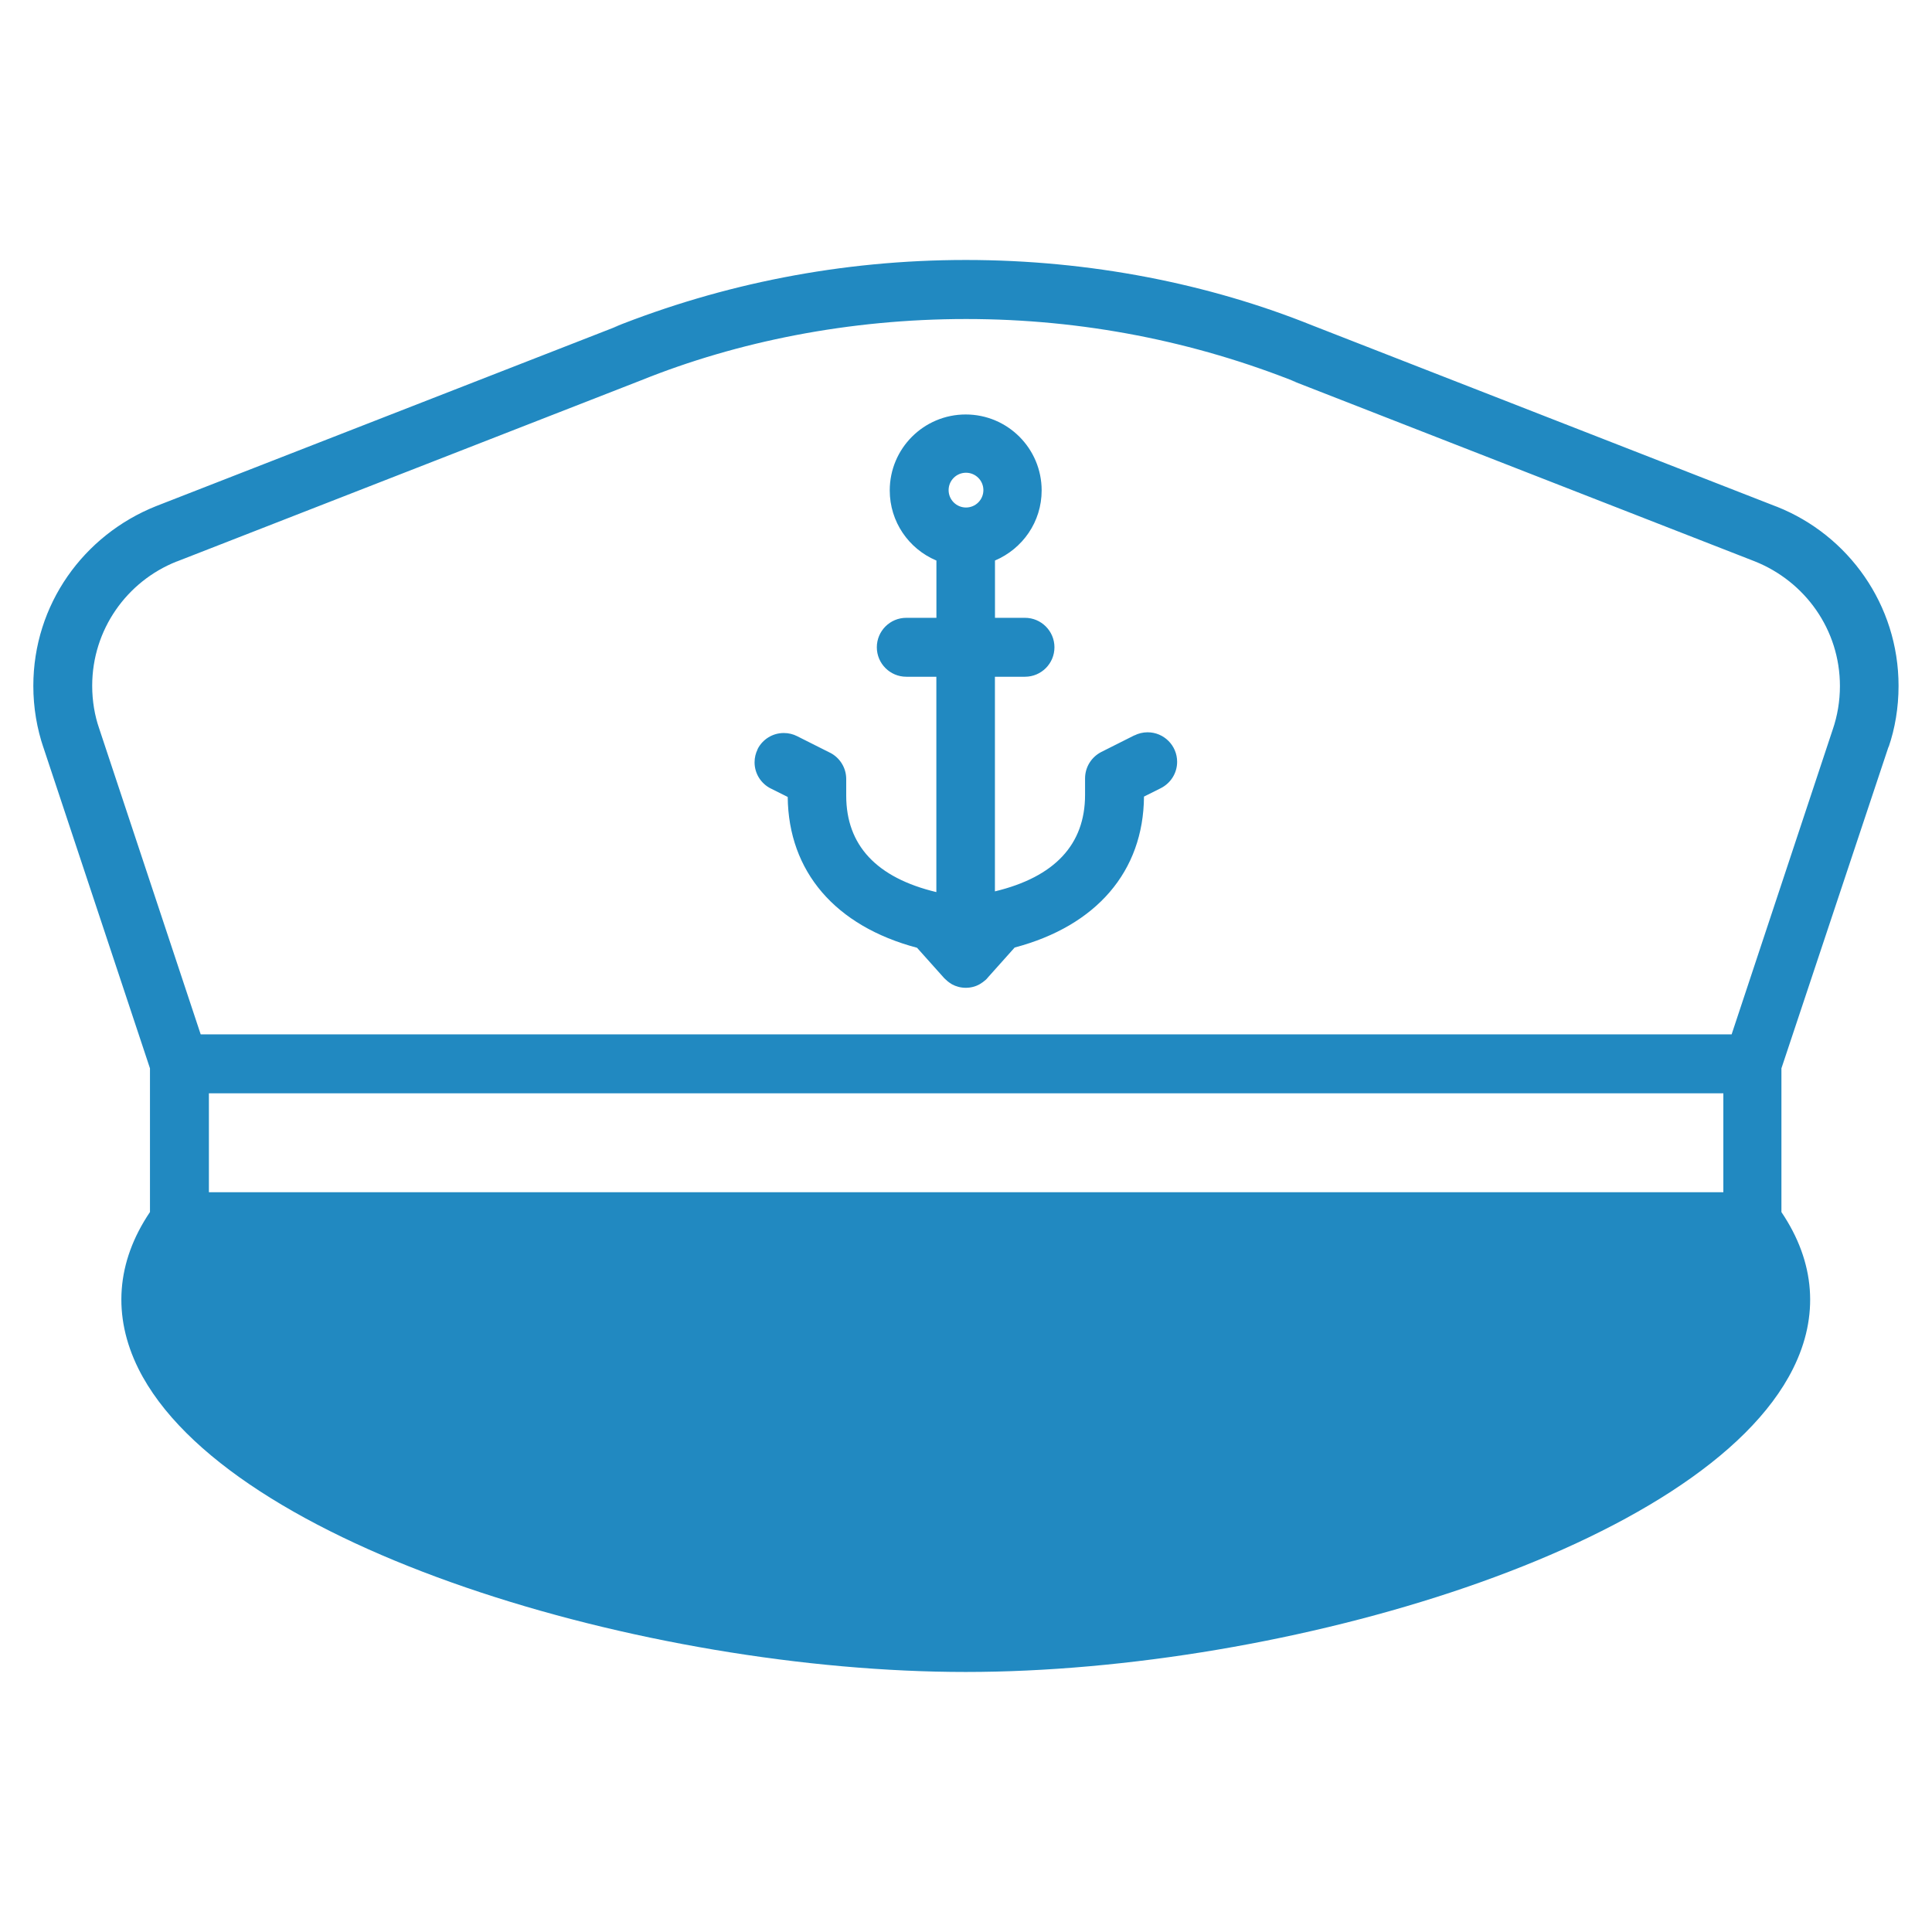 <svg xmlns="http://www.w3.org/2000/svg" xmlns:xlink="http://www.w3.org/1999/xlink" xmlns:svgjs="http://svgjs.com/svgjs" id="SvgjsSvg1011" width="288" height="288" version="1.1"><defs id="SvgjsDefs1012"></defs><g id="SvgjsG1013"><svg xmlns="http://www.w3.org/2000/svg" viewBox="0 0 32 32" width="288" height="288"><path d="M18.788 12.18l-0.547 0.275c-0.16 0.082-0.268 0.246-0.269 0.436v0.275c0 0.822-0.504 1.36-1.493 1.598v-3.555h0.498c0.27 0 0.488-0.219 0.488-0.488s-0.219-0.488-0.488-0.488h-0.497v-0.949c0.458-0.195 0.773-0.641 0.773-1.161 0-0.695-0.563-1.258-1.258-1.258s-1.258 0.563-1.258 1.258c0 0.52 0.315 0.966 0.765 1.158l0.008 0.003v0.949h-0.499c-0.27 0-0.488 0.219-0.488 0.488s0.219 0.488 0.488 0.488h0.498v3.567c-0.992-0.238-1.493-0.776-1.493-1.598v-0.275c-0-0.189-0.108-0.354-0.266-0.435l-0.003-0.001-0.547-0.275c-0.063-0.032-0.138-0.051-0.218-0.051-0.189 0-0.353 0.108-0.433 0.265l-0.001 0.003v0.003c-0.031 0.062-0.050 0.136-0.050 0.214 0 0.19 0.109 0.354 0.268 0.434l0.003 0.001 0.278 0.139c0.012 1.236 0.788 2.139 2.142 2.498l0.448 0.501 0.022 0.021c0.009 0.009 0.019 0.015 0.028 0.025l0.006 0.006c0.021 0.017 0.044 0.033 0.068 0.048l0.003 0.001 0.003 0.003c0.066 0.036 0.145 0.058 0.229 0.058s0.163-0.021 0.231-0.059l-0.002 0.001 0.003-0.003c0.013-0.006 0.024-0.013 0.034-0.022l-0 0 0.006-0.003c0.012-0.008 0.023-0.016 0.032-0.025l-0 0 0.009-0.006c0.014-0.011 0.026-0.022 0.037-0.034l0-0 0.012-0.015 0.448-0.501c1.354-0.358 2.133-1.261 2.142-2.5l0.278-0.139c0.162-0.082 0.271-0.247 0.271-0.437 0-0.27-0.219-0.489-0.489-0.489-0.079 0-0.154 0.019-0.221 0.053l0.003-0.001zM16 8.406c-0.159 0-0.288-0.129-0.288-0.288s0.129-0.288 0.288-0.288c0.159 0 0.288 0.129 0.288 0.288v0c0 0.159-0.129 0.288-0.288 0.288v0zM31.282 12.372c0.104-0.302 0.164-0.649 0.164-1.011 0-1.345-0.832-2.496-2.010-2.966l-0.022-0.008-7.68-2.998c-1.7-0.685-3.672-1.083-5.737-1.083s-4.036 0.397-5.843 1.12l0.106-0.037-7.677 2.995c-1.199 0.479-2.031 1.63-2.031 2.976 0 0.362 0.060 0.709 0.171 1.034l-0.007-0.023 1.768 5.324v2.38c-0.559 0.828-0.624 1.722-0.192 2.594 1.475 2.961 8.408 5.024 13.703 5.024s12.228-2.062 13.703-5.023c0.436-0.872 0.368-1.765-0.192-2.594v-2.381l1.774-5.326zM28.544 19.747h-25.084v-1.638h25.084zM28.68 17.132h-25.356l-1.682-5.068c-0.073-0.21-0.115-0.453-0.115-0.705 0-0.934 0.578-1.732 1.395-2.057l0.015-0.005 7.682-2.998c1.596-0.643 3.446-1.015 5.383-1.015s3.787 0.373 5.483 1.051l-0.1-0.035 7.68 2.998c0.832 0.332 1.41 1.131 1.41 2.065 0 0.252-0.042 0.494-0.119 0.72l0.005-0.016-1.68 5.066z" fill="#2189c1" class="color000 svgShape"></path></svg></g></svg>